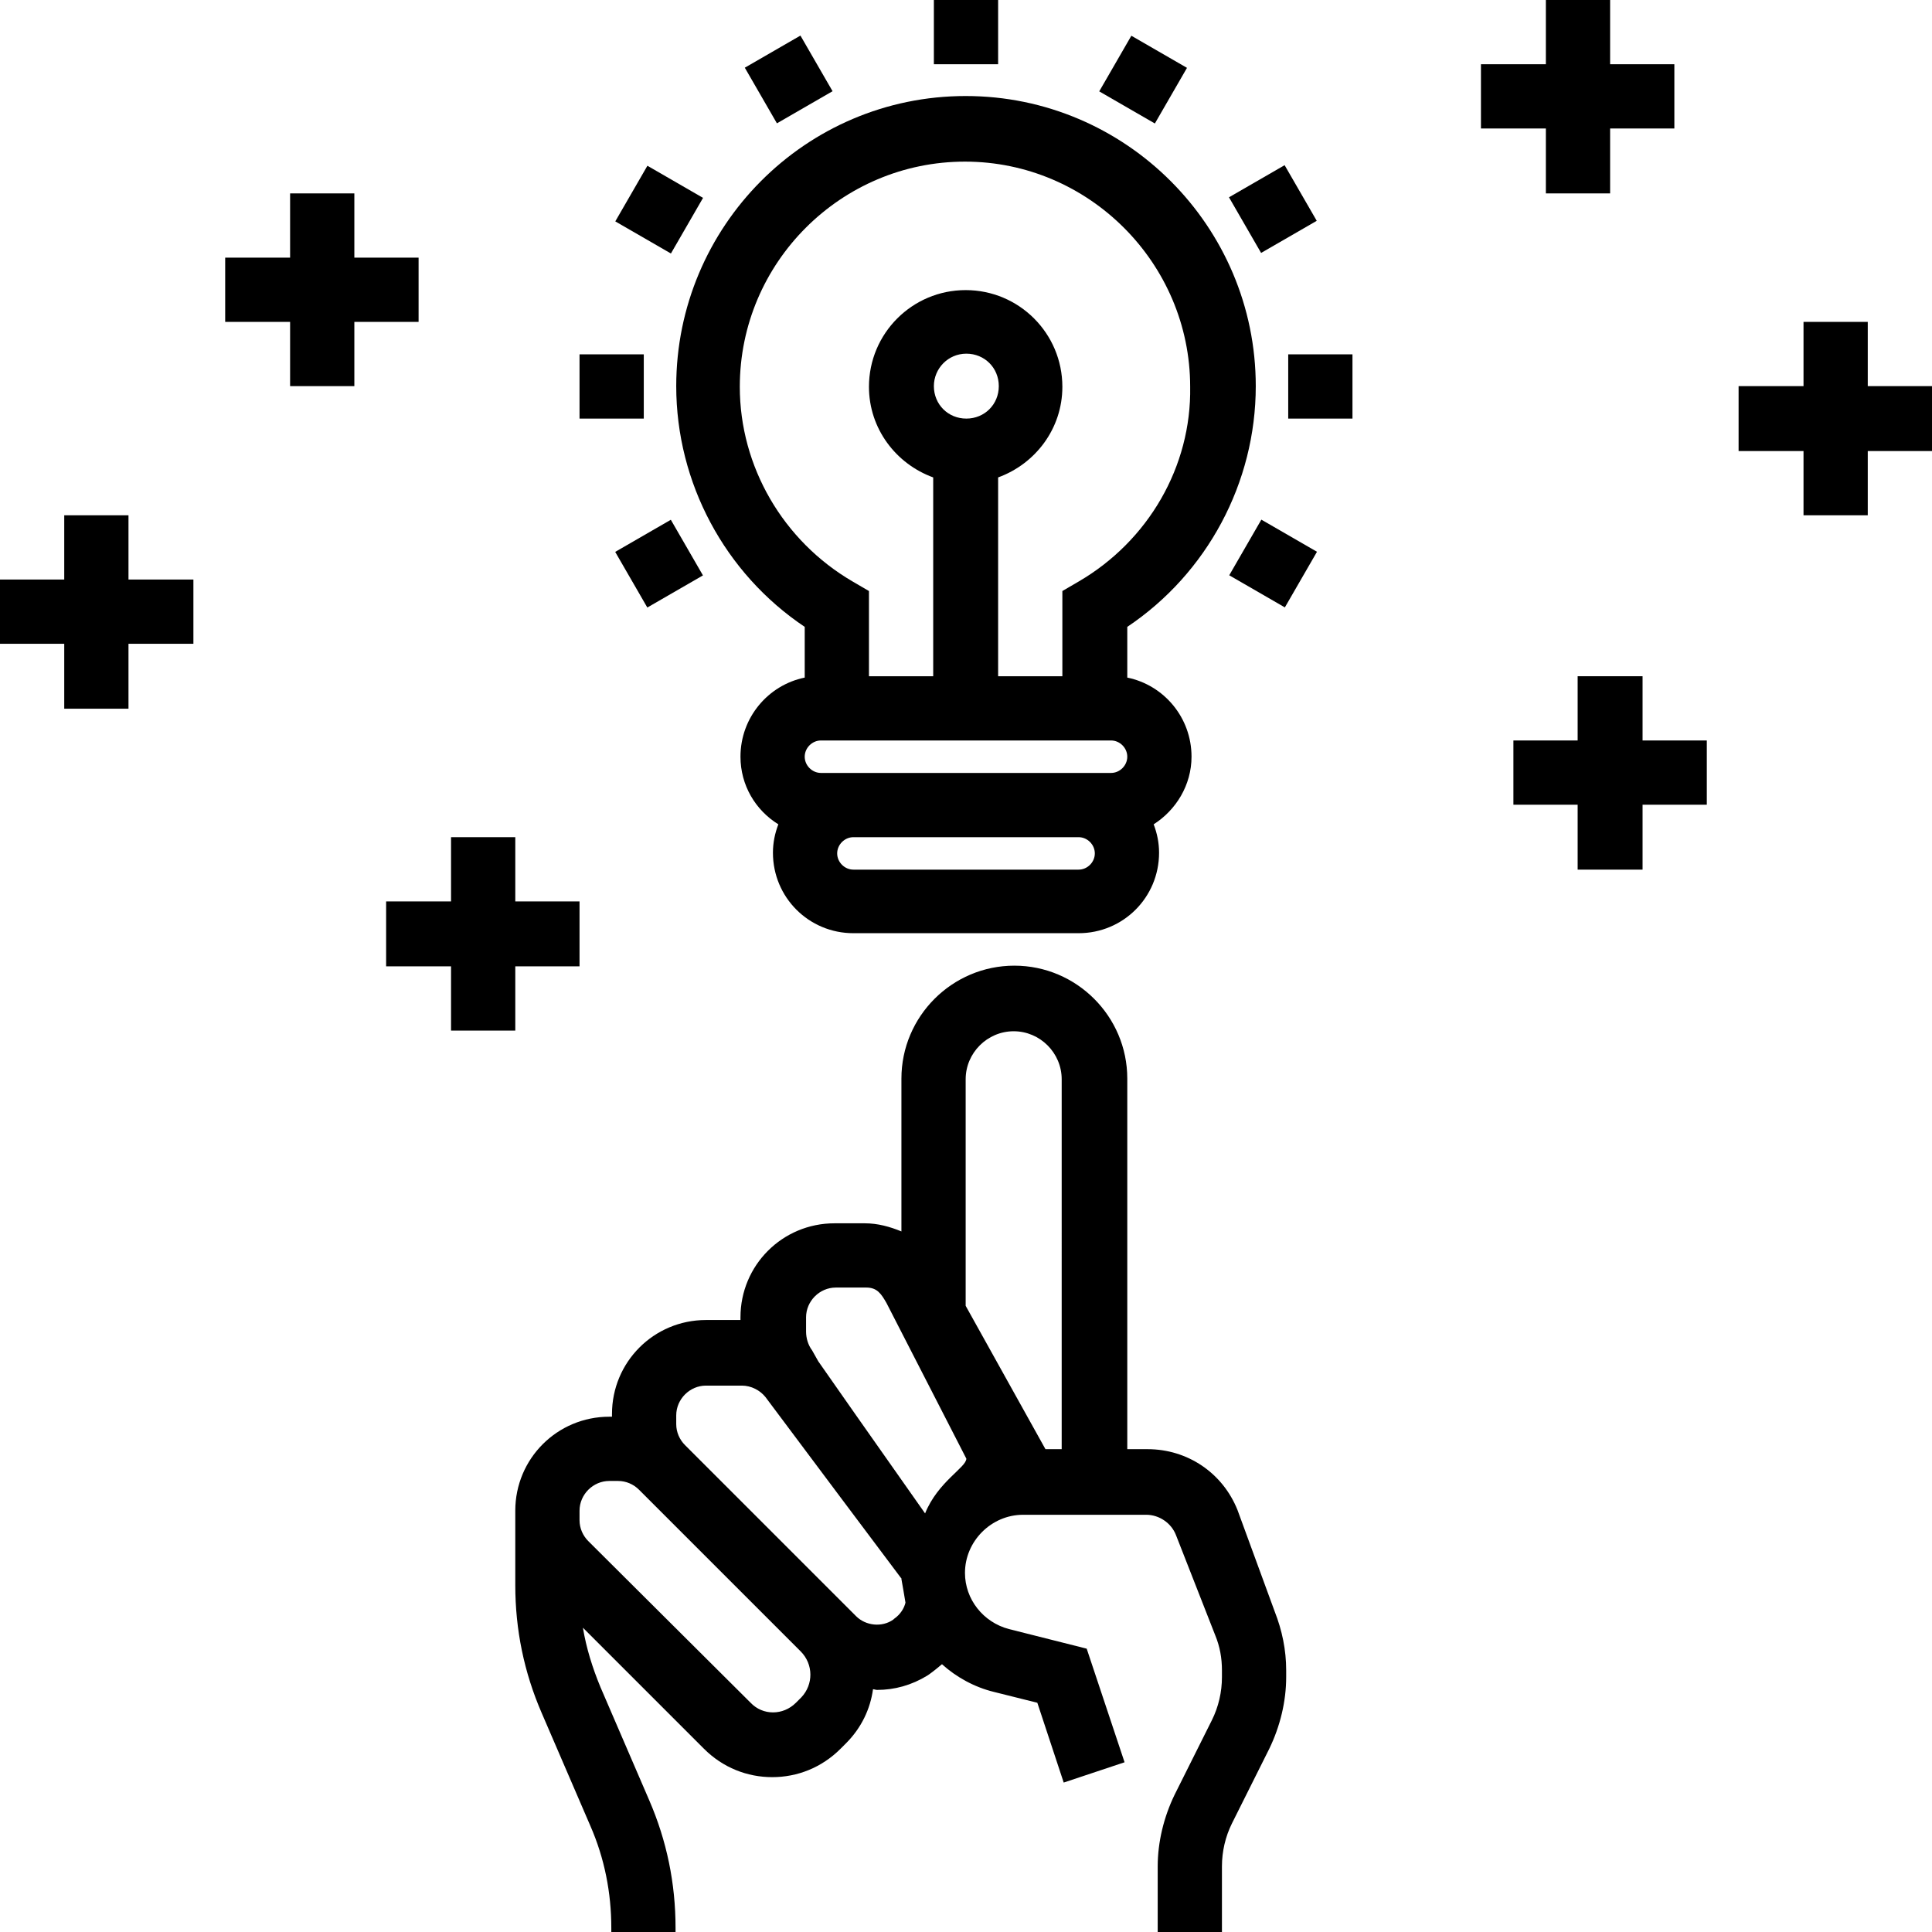<?xml version="1.0" encoding="utf-8"?>
<!-- Generator: Adobe Illustrator 25.0.0, SVG Export Plug-In . SVG Version: 6.00 Build 0)  -->
<svg version="1.1" xmlns="http://www.w3.org/2000/svg" xmlns:xlink="http://www.w3.org/1999/xlink" x="0px" y="0px"
	 viewBox="0 0 285.7 285.7" style="enable-background:new 0 0 285.7 285.7;" xml:space="preserve">
<g>
	<path d="M185.7,57.1c0-23.6-19.2-42.9-42.9-42.9S100,33.5,100,57.1c0,14.3,7.2,27.7,19,35.6v7.5c-5.4,1.1-9.5,5.9-9.5,11.7
		c0,4.2,2.2,7.9,5.6,10c-0.5,1.3-0.8,2.7-0.8,4.2c0,6.6,5.3,11.9,11.9,11.9h33.3c6.6,0,11.9-5.3,11.9-11.9c0-1.5-0.3-2.9-0.8-4.2
		c3.3-2.1,5.6-5.8,5.6-10c0-5.8-4.1-10.6-9.5-11.7v-7.5C178.5,84.8,185.7,71.4,185.7,57.1z M159.5,128.6h-33.3
		c-1.3,0-2.4-1.1-2.4-2.4s1.1-2.4,2.4-2.4h33.3c1.3,0,2.4,1.1,2.4,2.4S160.8,128.6,159.5,128.6z M164.3,114.3h-4.8h-33.3h-4.8
		c-1.3,0-2.4-1.1-2.4-2.4s1.1-2.4,2.4-2.4h42.9c1.3,0,2.4,1.1,2.4,2.4S165.6,114.3,164.3,114.3z M138.1,57.1c0-2.6,2.1-4.8,4.8-4.8
		s4.8,2.1,4.8,4.8s-2.1,4.8-4.8,4.8C140.2,61.9,138.1,59.8,138.1,57.1z M159.5,86l-2.4,1.4V100h-9.5V70.6c5.5-2,9.5-7.2,9.5-13.4
		c0-7.9-6.4-14.3-14.3-14.3s-14.3,6.4-14.3,14.3c0,6.2,4,11.4,9.5,13.4V100h-9.5V87.4l-2.4-1.4c-10.3-6-16.7-17-16.7-28.8
		c0-18.4,15-33.3,33.3-33.3s33.3,15,33.3,33.3C176.2,69,169.8,80,159.5,86z"/>
	<path d="M183,223.3c-2.2-5.5-7.4-9-13.3-9h-3v-54.8c0-9.2-7.5-16.7-16.7-16.7c-9.2,0-16.7,7.5-16.7,16.7v22.6
		c-1.7-0.7-3.5-1.2-5.4-1.2h-4.5c-7.7,0-13.9,6.2-13.9,13.9v0.4h-5.1c-7.7,0-13.9,6.2-13.9,13.9v0.4h-0.4c-7.7,0-13.9,6.2-13.9,13.9
		v0.4v1v9.6c0,6.6,1.3,12.9,3.9,18.9l7.2,16.7c2.1,4.8,3.1,9.9,3.1,15.1v0.6h9.5v-0.6c0-6.6-1.3-12.9-3.9-18.9l-7.2-16.7
		c-1.2-2.9-2.1-5.8-2.6-8.8l17.9,17.9c2.8,2.8,6.4,4.2,10.1,4.2s7.3-1.4,10.1-4.2l0.8-0.8c2.3-2.3,3.6-5.1,4-8
		c0.2,0,0.4,0.1,0.6,0.1c2.6,0,5.1-0.7,7.4-2.1l0.3-0.2c0.7-0.5,1.3-1,1.9-1.5c2.1,1.9,4.8,3.4,7.7,4.1l6.4,1.6l3.9,11.8l9-3
		l-5.6-16.8l-11.5-2.9c-3.8-1-6.5-4.4-6.5-8.3c0-4.7,3.9-8.6,8.6-8.6h5.7h9.5h3c1.9,0,3.7,1.2,4.4,3l5.8,14.8c0.7,1.7,1,3.4,1,5.2v1
		c0,2.2-0.5,4.4-1.5,6.4l-5.5,11c-1.6,3.3-2.5,7-2.5,10.6v9.8h9.5v-9.8c0-2.2,0.5-4.4,1.5-6.4l5.5-11c1.6-3.3,2.5-7,2.5-10.6v-1
		c0-3-0.6-5.9-1.7-8.7L183,223.3z M118.5,251l-0.8,0.8c-1.9,1.9-4.9,1.9-6.7,0L87,227.9c-0.8-0.8-1.3-1.9-1.3-3.1v-1v-0.4
		c0-2.4,2-4.4,4.4-4.4h1.3c1.2,0,2.3,0.5,3.1,1.3l23.9,23.9C120.3,246.1,120.3,249.1,118.5,251z M133.9,237
		c-0.2,0.8-0.7,1.7-1.7,2.4l-0.1,0.1c-1.7,1.2-4.1,0.9-5.5-0.5l-1.4-1.4l-23.9-23.9c-0.8-0.8-1.3-1.9-1.3-3.1v-1.3
		c0-2.4,2-4.4,4.4-4.4h5.3c1.4,0,2.7,0.7,3.5,1.7l11,14.7l9,12c0,0,0.1,0.1,0.1,0.1c0,0,0,0,0,0l0,0.1
		C133.5,234.6,133.7,235.8,133.9,237C134,237,134,237,133.9,237z M142.9,215.7c0,1.3-4.2,3.4-6.1,8.1c0,0,0,0,0,0l-10.2-14.5l-5.6-8
		l-0.9-1.6c-0.6-0.8-0.9-1.8-0.9-2.8v-2.1c0-2.4,2-4.4,4.4-4.4h4.5c1.6,0,2.2,0.9,3,2.3L142.9,215.7
		C142.9,215.7,142.9,215.7,142.9,215.7z M157.1,214.3h-2.5l-11.8-21.2v-33.5c0-3.9,3.2-7.1,7.1-7.1s7.1,3.2,7.1,7.1V214.3z"/>
	<rect x="138.1" width="9.5" height="9.5"/>
	<rect x="111.9" y="7" transform="matrix(0.866 -0.5 0.5 0.866 9.734 59.899)" width="9.5" height="9.5"/>
	<rect x="92.7" y="26.2" transform="matrix(0.5 -0.866 0.866 0.5 21.948 99.916)" width="9.5" height="9.5"/>
	<rect x="85.7" y="52.4" width="9.5" height="9.5"/>
	<rect x="92.7" y="78.6" transform="matrix(0.866 -0.5 0.5 0.866 -28.604 59.895)" width="9.5" height="9.5"/>
	<rect x="183.5" y="78.6" transform="matrix(0.5 -0.866 0.866 0.5 21.958 204.682)" width="9.5" height="9.5"/>
	<rect x="190.5" y="52.4" width="9.5" height="9.5"/>
	<rect x="183.5" y="26.2" transform="matrix(0.866 -0.5 0.5 0.866 9.728 98.237)" width="9.5" height="9.5"/>
	<rect x="164.3" y="7" transform="matrix(0.5 -0.866 0.866 0.5 74.34 152.295)" width="9.5" height="9.5"/>
	<polygon points="276.2,57.1 276.2,47.6 266.7,47.6 266.7,57.1 257.1,57.1 257.1,66.7 266.7,66.7 266.7,76.2 276.2,76.2 276.2,66.7 
		285.7,66.7 285.7,57.1 	"/>
	<polygon points="228.6,28.6 238.1,28.6 238.1,19 247.6,19 247.6,9.5 238.1,9.5 238.1,0 228.6,0 228.6,9.5 219,9.5 219,19 228.6,19 
			"/>
	<polygon points="19,76.2 9.5,76.2 9.5,85.7 0,85.7 0,95.2 9.5,95.2 9.5,104.8 19,104.8 19,95.2 28.6,95.2 28.6,85.7 19,85.7 	"/>
	<polygon points="61.9,38.1 52.4,38.1 52.4,28.6 42.9,28.6 42.9,38.1 33.3,38.1 33.3,47.6 42.9,47.6 42.9,57.1 52.4,57.1 52.4,47.6 
		61.9,47.6 	"/>
	<polygon points="76.2,152.4 76.2,142.9 85.7,142.9 85.7,133.3 76.2,133.3 76.2,123.8 66.7,123.8 66.7,133.3 57.1,133.3 57.1,142.9 
		66.7,142.9 66.7,152.4 	"/>
	<polygon points="242.9,100 233.3,100 233.3,109.5 223.8,109.5 223.8,119 233.3,119 233.3,128.6 242.9,128.6 242.9,119 252.4,119 
		252.4,109.5 242.9,109.5 	"/>
</g>
</svg>
